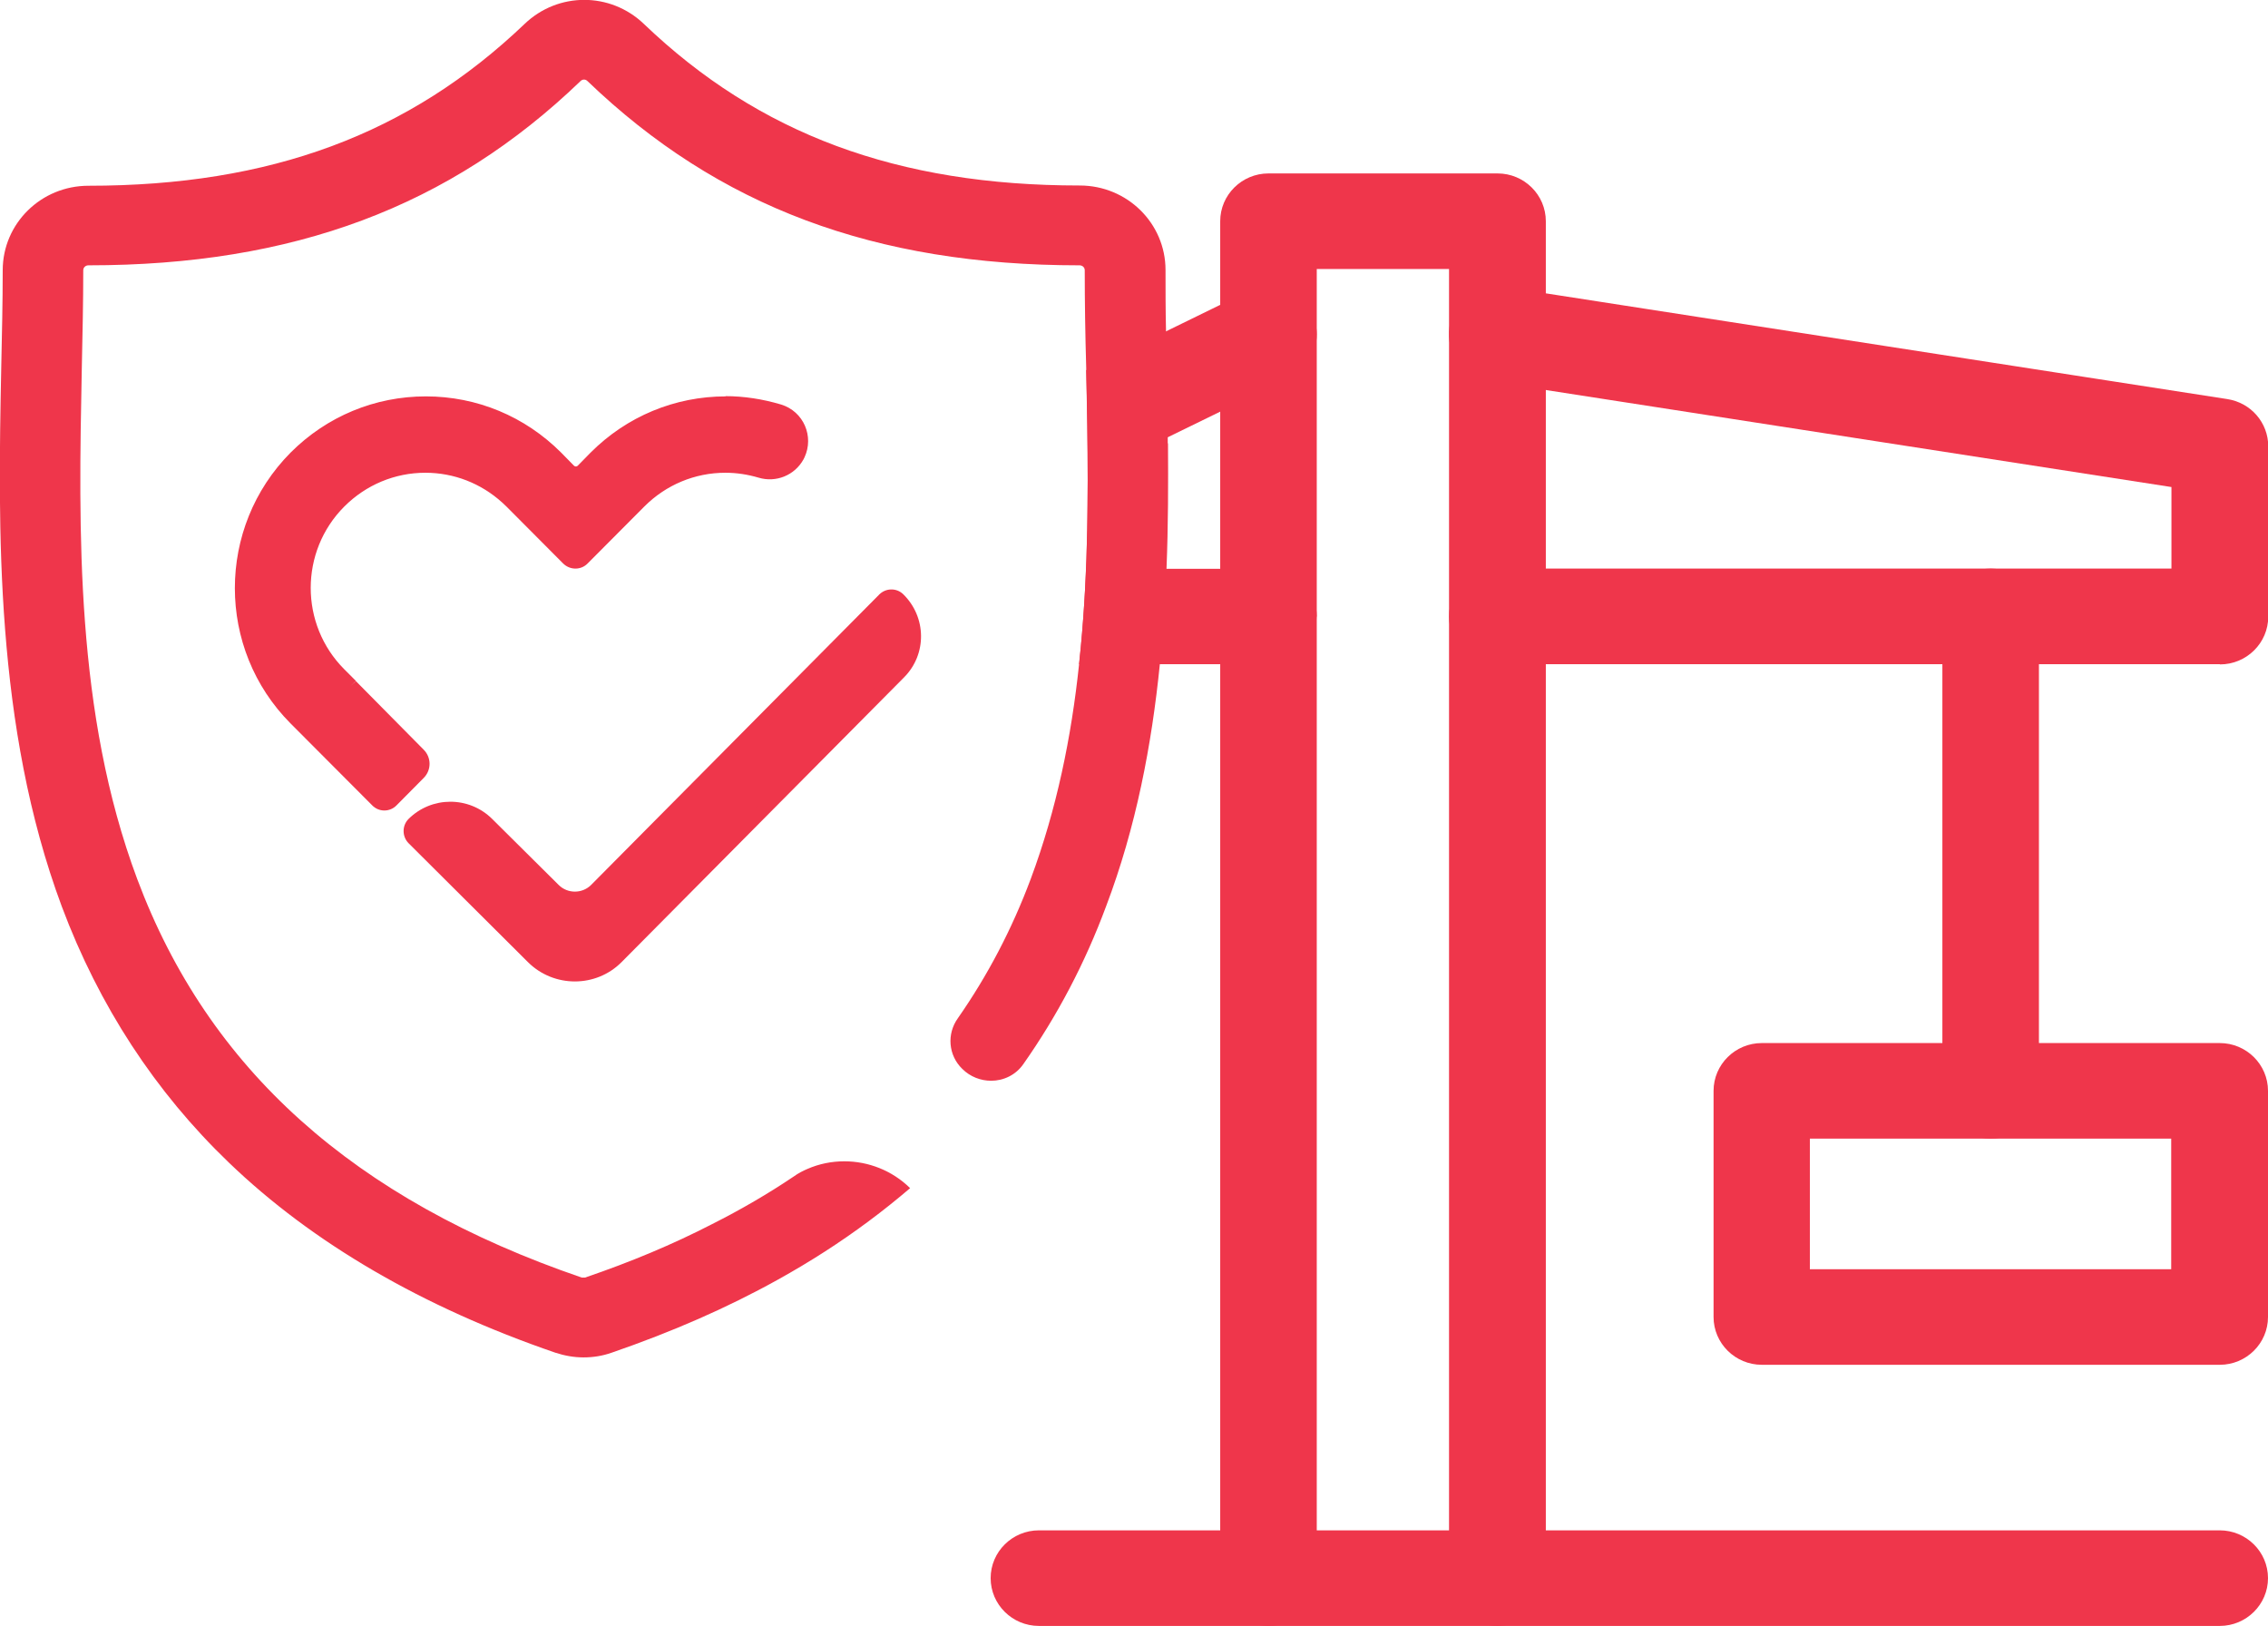<?xml version="1.0" encoding="UTF-8"?>
<svg id="Layer_1" data-name="Layer 1" xmlns="http://www.w3.org/2000/svg" viewBox="0 0 92.08 66">
  <defs>
    <style>
      .cls-1 {
        fill: #ef364b;
      }
    </style>
  </defs>
  <path class="cls-1" d="M60.79,66c-1.08,0-1.96-.87-1.96-1.94V10.92h-5.37v53.14c0,1.07-.88,1.94-1.96,1.94s-1.96-.87-1.96-1.94V8.98c0-1.07.88-1.94,1.96-1.94h9.3c1.08,0,1.96.87,1.96,1.94v55.08c0,1.07-.88,1.94-1.96,1.94Z"/>
  <path class="cls-1" d="M53.45,25.02c0,1.07-.88,1.94-1.96,1.94h-7.68c.02-.23.04-.46.07-.69.15-1.59.23-3.18.26-4.75,0-.68.02-1.36.02-2.02,0-1.52-.02-3.02-.06-4.47l3.24-1.58,2.19-1.07,1.09-.54c.98-.47,2.15-.08,2.63.88.14.28.21.57.21.85,0,.72-.4,1.41-1.09,1.75l-2.83,1.39-2.11,1.03-3.25,1.58.04,3.77h7.28c1.08,0,1.96.87,1.96,1.94Z"/>
  <path class="cls-1" d="M90.12,26.96h-29.33c-1.08,0-1.96-.87-1.96-1.94s.88-1.94,1.96-1.94h27.37v-3.31l-27.67-4.29c-1.07-.16-1.81-1.15-1.64-2.22.17-1.05,1.18-1.77,2.25-1.61l29.33,4.55c.96.15,1.66.96,1.66,1.92v6.91c0,1.07-.88,1.94-1.96,1.94Z"/>
  <path class="cls-1" d="M90.12,66h-47.94c-1.08,0-1.96-.87-1.96-1.94s.88-1.94,1.96-1.94h47.94c1.08,0,1.96.87,1.96,1.94s-.88,1.94-1.96,1.94Z"/>
  <path class="cls-1" d="M88.15,51.52h-14.67v-5.3h14.67v5.3ZM90.12,42.34h-18.59c-1.08,0-1.96.87-1.96,1.94v9.18c0,1.07.88,1.94,1.96,1.94h18.59c1.08,0,1.96-.87,1.96-1.94v-9.18c0-1.07-.88-1.94-1.96-1.94Z"/>
  <path class="cls-1" d="M80.82,46.22c-1.08,0-1.96-.87-1.96-1.94v-19.26c0-1.07.88-1.94,1.96-1.94s1.96.87,1.96,1.94v19.26c0,1.07-.88,1.94-1.96,1.94Z"/>
  <path class="cls-1" d="M47.41,18.01v-.28c-.02-.96-.03-1.89-.04-2.8v-.06c0-.49-.02-.97-.03-1.44-.02-.85-.02-1.68-.02-2.47,0-1.9-1.56-3.43-3.48-3.43-7.41,0-13.03-2.09-17.7-6.56-1.36-1.3-3.48-1.3-4.84,0C16.61,5.45,10.99,7.54,3.59,7.54,1.67,7.54.11,9.07.11,10.97c0,1.27-.03,2.58-.06,3.97-.13,6.48-.27,14.54,2.46,21.86,1.51,4.03,3.79,7.52,6.78,10.39,3.4,3.27,7.87,5.87,13.26,7.72.37.12.75.19,1.14.19s.77-.06,1.14-.19c2.44-.84,4.69-1.82,6.74-2.96,1.32-.73,2.56-1.53,3.7-2.38.58-.43,1.14-.88,1.68-1.34-.73-.72-1.7-1.09-2.67-1.09-.51,0-1.02.1-1.5.31-.19.08-.38.18-.56.31-1.04.7-2.14,1.34-3.31,1.93-1.59.82-3.31,1.54-5.16,2.17h-.13c-9.26-3.17-15.16-8.46-18.05-16.18-2.52-6.74-2.38-14.14-2.25-20.68.03-1.4.06-2.73.06-4.03,0-.11.09-.2.21-.2,8.31,0,14.67-2.37,19.98-7.48.04-.04.09-.06.14-.06s.1.02.14.06c5.31,5.1,11.66,7.48,19.98,7.48.11,0,.21.08.21.2,0,1.28.02,2.59.06,3.98v.08c.03,1.45.06,2.95.06,4.47,0,.67,0,1.35-.02,2.02-.03,1.58-.11,3.17-.26,4.75-.02.23-.04.46-.07.69-.31,2.95-.91,5.89-1.96,8.71-.77,2.06-1.76,3.94-2.96,5.66-.46.64-.39,1.51.18,2.06.32.32.75.48,1.17.48.5,0,1-.23,1.31-.68,1.37-1.95,2.5-4.09,3.36-6.41,1.21-3.19,1.85-6.54,2.18-9.83.09-.88.17-1.76.21-2.64.02-.41.04-.83.06-1.24.07-1.74.07-3.44.06-5.08h.02Z"/>
  <path class="cls-1" d="M36.47,24.33c-.16-.16-.42-.15-.58.01l-11.7,11.8c-.47.47-1.23.47-1.7,0-.74-.73-1.82-1.81-2.71-2.69-.83-.82-2.17-.82-3,.01-.16.16-.15.42.01.58l4.85,4.83c.94.93,2.47.93,3.4-.01l11.46-11.55c.83-.83.81-2.16-.03-2.98"/>
  <path class="cls-1" d="M36.47,24.33l-.2.21s-.13-.04-.18,0l-11.7,11.8c-.58.58-1.52.58-2.1,0-.74-.73-1.82-1.81-2.71-2.69-.69-.69-1.81-.71-2.53-.06l-.07.07s-.05.12,0,.18l4.85,4.83.08.07c.83.74,2.12.72,2.91-.08l11.46-11.55c.71-.72.7-1.87-.02-2.58l.2-.2ZM35.69,24.14c.26-.27.7-.29.98-.02.95.93.97,2.44.03,3.38l-11.46,11.55c-1.04,1.05-2.75,1.05-3.8.01l-4.85-4.83c-.26-.26-.28-.7-.01-.98.94-.94,2.46-.94,3.4-.01.88.88,1.97,1.95,2.71,2.69.36.35.94.35,1.3,0l11.71-11.8h-.01Z"/>
  <path class="cls-1" d="M32.36,18.51c-.29.53-.91.78-1.49.6-.46-.14-.95-.21-1.43-.21-1.32,0-2.56.52-3.49,1.45l-2.3,2.31c-.16.17-.43.17-.59,0l-2.3-2.31c-.94-.94-2.18-1.45-3.5-1.45s-2.56.52-3.5,1.45c-1.93,1.93-1.93,5.07,0,7.01l.47.47.02.02,2.73,2.76c.21.21.21.55,0,.76l-1.1,1.1c-.16.16-.43.16-.59,0l-3.31-3.32c-2.91-2.92-2.91-7.68,0-10.6,1.42-1.41,3.29-2.2,5.29-2.2s3.87.78,5.28,2.2l.51.52c.16.17.43.17.59,0l.51-.52c1.41-1.41,3.29-2.2,5.28-2.2.74,0,1.48.11,2.18.33.77.23,1.13,1.12.74,1.82h.01Z"/>
  <path class="cls-1" d="M29.44,16.65c-1.86,0-3.61.7-4.96,1.99l-.13.13-.51.51c-.27.28-.72.28-1,0l-.51-.51c-1.36-1.36-3.16-2.11-5.08-2.11s-3.72.75-5.08,2.11c-2.8,2.81-2.8,7.39,0,10.2l3.31,3.32c.05.05.13.05.19,0l1.1-1.1.03-.04c.07-.1.06-.23-.03-.32l-2.73-2.76-.02-.02-.47-.47c-2.04-2.04-2.04-5.36,0-7.4l.19-.18c.97-.88,2.2-1.35,3.51-1.35,1.4,0,2.71.55,3.7,1.54l2.3,2.31.02.02c.05.03.12.03.17-.02l2.3-2.31c.99-.99,2.3-1.54,3.7-1.54.45,0,.9.06,1.33.17l.18.05c.45.14.93-.06,1.16-.47l.05-.11c.22-.53-.07-1.14-.62-1.31-.68-.21-1.39-.32-2.1-.32h-.02ZM29.44,16.08c.77,0,1.53.12,2.27.34.92.28,1.35,1.3.95,2.15l-.04.08c-.36.65-1.12.95-1.82.74-.44-.13-.89-.2-1.35-.2-1.24,0-2.41.49-3.29,1.37l-2.3,2.31c-.27.28-.72.28-1,0l-2.3-2.31-.17-.16c-.86-.78-1.96-1.21-3.12-1.21-1.24,0-2.41.49-3.29,1.37-1.82,1.82-1.82,4.79,0,6.61l.47.47-.21.2.21-.19.02.02,2.73,2.76c.32.32.32.83,0,1.15l-1.1,1.11c-.27.28-.72.28-.99,0l-3.31-3.32c-3.02-3.03-3.02-7.96,0-11,1.47-1.47,3.42-2.28,5.49-2.28s4.02.81,5.49,2.28l.51.52c.05.06.13.06.18,0l.51-.52c1.47-1.47,3.42-2.28,5.49-2.28h0Z"/>
</svg>